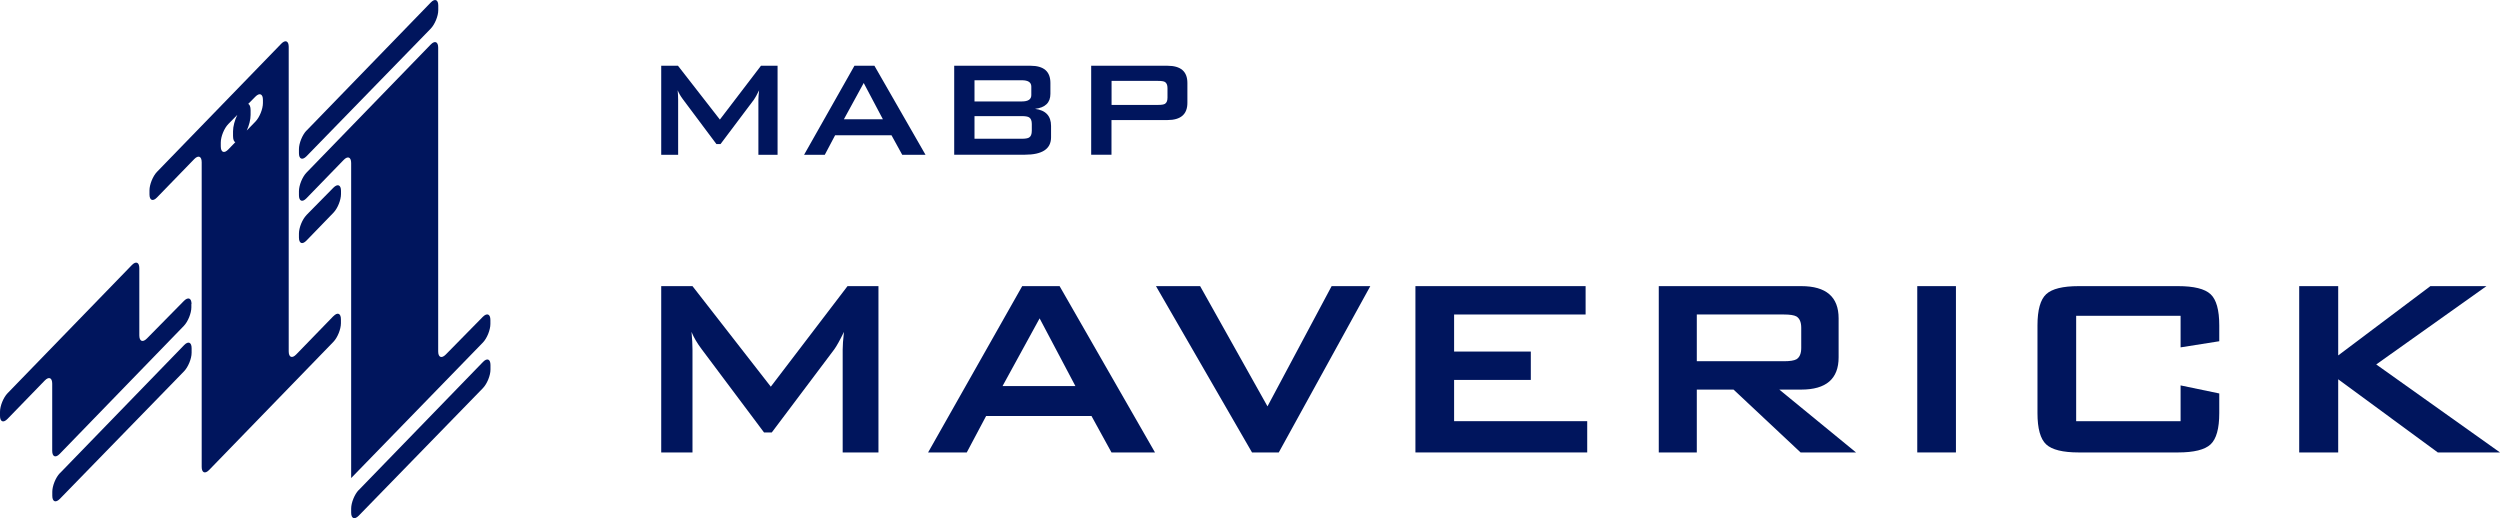 <?xml version="1.0" encoding="UTF-8"?>
<svg id="_レイヤー_2" data-name="レイヤー 2" xmlns="http://www.w3.org/2000/svg" viewBox="0 0 310.26 64.31">
  <defs>
    <style>
      .cls-1 {
        fill: #00155d;
      }
    </style>
  </defs>
  <g id="data">
    <g>
      <g>
        <g>
          <path class="cls-1" d="M38.03,16.21c-.51.53-.93,1.57-.93,2.3v.5c0,.74.42.91.94.38l15.41-15.83c.51-.53.94-1.56.94-2.3v-.57c0-.74-.42-.91-.93-.38l-15.42,15.9Z"/>
          <path class="cls-1" d="M44.51,60.82c-.51.53-.93,1.57-.93,2.3v.5c0,.74.42.91.94.38l15.41-15.83c.51-.53.94-1.56.94-2.3v-.57c0-.74-.42-.91-.93-.38l-15.42,15.9Z"/>
          <path class="cls-1" d="M7.42,58.73c-.51.53-.93,1.57-.93,2.3v.5c0,.74.42.91.94.38l15.41-15.83c.51-.53.94-1.56.94-2.3v-.57c0-.74-.42-.91-.93-.38l-15.42,15.9Z"/>
          <path class="cls-1" d="M38.04,26.69c-.52.53-.94,1.56-.94,2.3v.49c0,.74.42.91.93.38l3.36-3.47c.51-.53.93-1.57.93-2.3v-.41c0-.74-.42-.91-.94-.39l-3.35,3.4Z"/>
        </g>
        <g>
          <path class="cls-1" d="M23.77,37.73c0-.74-.42-.91-.94-.39l-4.6,4.67c-.52.53-.94.35-.94-.39v-8.34c0-.74-.42-.91-.93-.38L.93,48.81c-.51.53-.93,1.57-.93,2.3v.5c0,.74.42.91.93.38l4.62-4.76c.51-.53.93-.36.93.38v8.34c0,.74.42.91.93.38l15.41-15.89c.51-.53.93-1.57.93-2.3v-.41Z"/>
          <path class="cls-1" d="M43.58,59.33s16.35-16.82,16.35-16.82c.51-.53.93-1.57.93-2.3v-.5c0-.74-.42-.91-.94-.39l-4.6,4.68c-.52.53-.94.35-.94-.39V5.91c0-.74-.42-.91-.93-.38l-15.42,15.9c-.51.53-.93,1.57-.93,2.3v.5c0,.74.42.91.93.38l4.62-4.76c.51-.53.93-.36.93.38v39.1Z"/>
          <path class="cls-1" d="M41.38,39.23l-4.62,4.76c-.51.53-.93.36-.93-.38V5.81c0-.74-.42-.91-.93-.38l-15.42,15.9c-.51.53-.93,1.57-.93,2.3v.5c0,.74.42.91.93.38l4.62-4.76c.51-.53.93-.36.93.38v37.81c0,.74.42.91.93.38l15.42-15.9c.51-.53.93-1.57.93-2.3v-.5c0-.74-.42-.91-.93-.38ZM27.4,18.18v-.49c0-.74.42-1.77.94-2.3l1.11-1.13c-.31.63-.53,1.42-.53,2.03v.58c0,.44.11.7.28.78l-.87.9c-.51.53-.93.36-.93-.38ZM32.63,12.79c0,.74-.42,1.77-.93,2.3l-1.08,1.11c.29-.61.48-1.36.48-1.94v-.58c0-.45-.12-.72-.3-.78l.89-.9c.52-.53.94-.35.94.39v.41Z"/>
        </g>
      </g>
      <g>
        <g>
          <path class="cls-1" d="M82.06,56.15v-20.64h3.88l9.72,12.48,9.52-12.48h3.84v20.64h-4.44v-12.76c0-.51.05-1.24.16-2.2-.51,1.04-.91,1.76-1.2,2.16l-7.76,10.32h-.96l-7.76-10.36c-.56-.75-.97-1.45-1.24-2.12.08.83.12,1.56.12,2.2v12.76h-3.88Z"/>
          <path class="cls-1" d="M115.18,56.15l11.68-20.64h4.64l11.84,20.64h-5.4l-2.48-4.52h-13.08l-2.4,4.52h-4.8ZM124.42,47.91h9.04l-4.44-8.4-4.6,8.4Z"/>
          <path class="cls-1" d="M155.38,56.15l-11.92-20.64h5.48l8.36,14.92,7.96-14.92h4.8l-11.36,20.64h-3.32Z"/>
          <path class="cls-1" d="M175.66,56.15v-20.64h21.12v3.52h-16.32v4.6h9.52v3.52h-9.52v5.12h16.52v3.88h-21.32Z"/>
          <path class="cls-1" d="M205.86,56.15v-20.64h17.68c3.09,0,4.64,1.33,4.64,4v4.84c0,2.67-1.55,4-4.64,4h-2.72l9.52,7.8h-6.88l-8.32-7.8h-4.56v7.8h-4.72ZM221.38,39.03h-10.8v5.8h10.8c.75,0,1.27-.08,1.56-.24.4-.24.6-.71.6-1.41v-2.5c0-.7-.2-1.17-.6-1.41-.29-.16-.81-.24-1.56-.24Z"/>
          <path class="cls-1" d="M237.94,56.15v-20.64h4.8v20.64h-4.8Z"/>
          <path class="cls-1" d="M270.62,39.19h-12.96v13.08h12.96v-4.44l4.8,1v2.44c0,1.92-.36,3.21-1.08,3.88-.72.67-2.07,1-4.04,1h-12.32c-1.97,0-3.32-.33-4.04-1-.72-.67-1.08-1.96-1.08-3.88v-10.88c0-1.92.36-3.21,1.08-3.88.72-.67,2.07-1,4.04-1h12.32c1.97,0,3.32.33,4.04,1,.72.67,1.08,1.96,1.08,3.88v1.96l-4.8.76v-3.92Z"/>
          <path class="cls-1" d="M285.34,56.15v-20.64h4.84v8.6l11.44-8.6h6.96l-13.68,9.72,15.36,10.92h-7.72l-12.36-9.08v9.08h-4.84Z"/>
        </g>
        <g>
          <path class="cls-1" d="M82.06,19.21v-11.05h2.08l5.2,6.68,5.1-6.68h2.06v11.05h-2.38v-6.83c0-.27.03-.66.09-1.18-.27.56-.49.94-.64,1.16l-4.15,5.52h-.51l-4.15-5.55c-.3-.4-.52-.78-.66-1.13.04.44.06.83.06,1.18v6.83h-2.08Z"/>
          <path class="cls-1" d="M99.79,19.21l6.25-11.05h2.48l6.34,11.05h-2.89l-1.33-2.42h-7l-1.28,2.42h-2.57ZM104.73,14.8h4.84l-2.38-4.5-2.46,4.5Z"/>
          <path class="cls-1" d="M118.42,19.21v-11.05h9.46c1.66,0,2.48.71,2.48,2.14v1.35c0,1.09-.64,1.71-1.91,1.86,1.33.17,1.99.88,1.99,2.12v1.41c0,1.44-1.09,2.16-3.25,2.16h-8.78ZM126.81,9.96h-5.87v2.63h5.87c.79,0,1.18-.26,1.18-.79v-1.05c0-.53-.39-.79-1.18-.79ZM126.81,14.41h-5.87v2.81h5.87c.43,0,.73-.05.9-.15.23-.14.34-.42.34-.84v-.84c0-.41-.11-.69-.34-.83-.17-.1-.47-.15-.9-.15Z"/>
          <path class="cls-1" d="M135.42,19.21v-11.05h9.46c1.66,0,2.48.71,2.48,2.14v2.46c0,1.43-.83,2.14-2.48,2.14h-6.94v4.3h-2.53ZM143.73,10.04h-5.78v2.98h5.78c.4,0,.68-.04.84-.13.21-.13.32-.38.32-.76v-1.2c0-.38-.11-.63-.32-.76-.16-.09-.44-.13-.84-.13Z"/>
        </g>
      </g>
    </g>
  </g>
</svg>